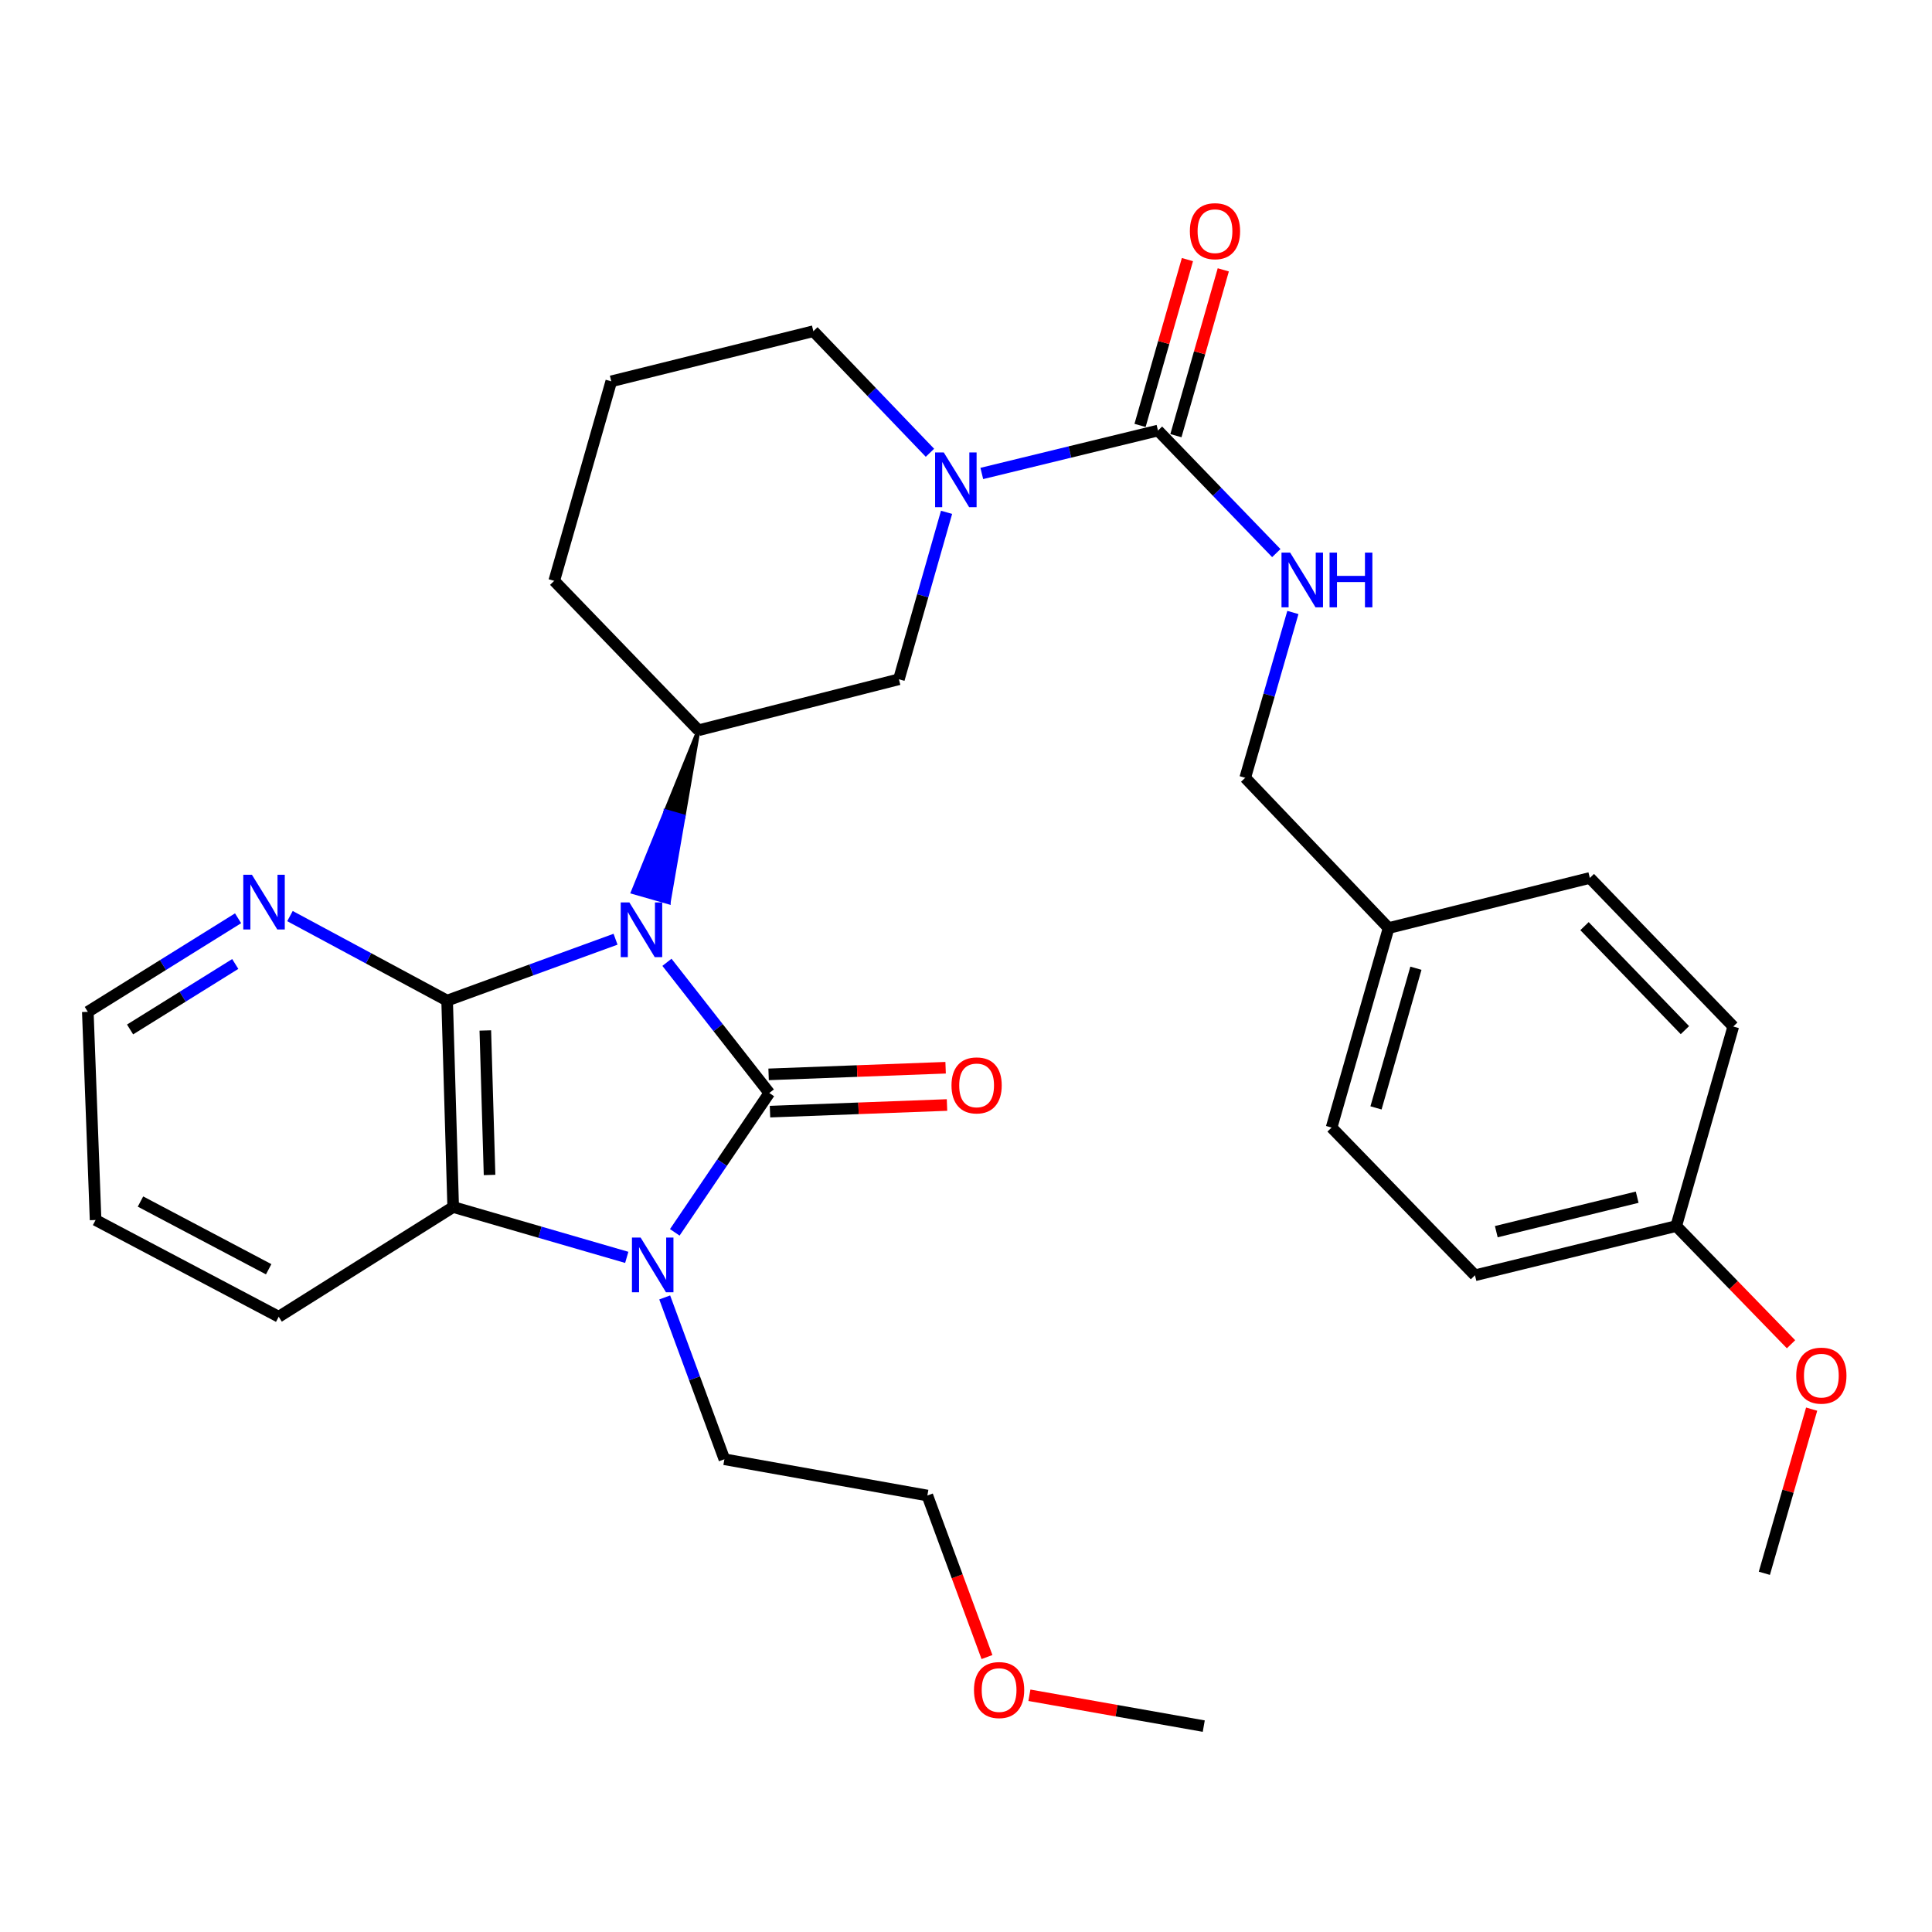 <?xml version='1.0' encoding='iso-8859-1'?>
<svg version='1.1' baseProfile='full'
              xmlns='http://www.w3.org/2000/svg'
                      xmlns:rdkit='http://www.rdkit.org/xml'
                      xmlns:xlink='http://www.w3.org/1999/xlink'
                  xml:space='preserve'
width='1000px' height='1000px' viewBox='0 0 1000 1000'>
<!-- END OF HEADER -->
<rect style='opacity:1.0;fill:#FFFFFF;stroke:none' width='1000' height='1000' x='0' y='0'> </rect>
<path class='bond-0' d='M 345.212,498.091 L 371.702,531.914' style='fill:none;fill-rule:evenodd;stroke:#0000FF;stroke-width:6px;stroke-linecap:butt;stroke-linejoin:miter;stroke-opacity:1' />
<path class='bond-0' d='M 371.702,531.914 L 398.191,565.737' style='fill:none;fill-rule:evenodd;stroke:#000000;stroke-width:6px;stroke-linecap:butt;stroke-linejoin:miter;stroke-opacity:1' />
<path class='bond-1' d='M 318.605,486.138 L 275.019,502.024' style='fill:none;fill-rule:evenodd;stroke:#0000FF;stroke-width:6px;stroke-linecap:butt;stroke-linejoin:miter;stroke-opacity:1' />
<path class='bond-1' d='M 275.019,502.024 L 231.433,517.91' style='fill:none;fill-rule:evenodd;stroke:#000000;stroke-width:6px;stroke-linecap:butt;stroke-linejoin:miter;stroke-opacity:1' />
<path class='bond-4' d='M 361.529,377.978 L 344.541,419.865 L 353.823,422.517 Z' style='fill:#000000;fill-rule:evenodd;fill-opacity:1;stroke:#000000;stroke-width:2px;stroke-linecap:butt;stroke-linejoin:miter;stroke-opacity:1;' />
<path class='bond-4' d='M 344.541,419.865 L 346.117,467.055 L 327.553,461.751 Z' style='fill:#0000FF;fill-rule:evenodd;fill-opacity:1;stroke:#0000FF;stroke-width:2px;stroke-linecap:butt;stroke-linejoin:miter;stroke-opacity:1;' />
<path class='bond-4' d='M 344.541,419.865 L 353.823,422.517 L 346.117,467.055 Z' style='fill:#0000FF;fill-rule:evenodd;fill-opacity:1;stroke:#0000FF;stroke-width:2px;stroke-linecap:butt;stroke-linejoin:miter;stroke-opacity:1;' />
<path class='bond-2' d='M 398.191,565.737 L 373.727,601.799' style='fill:none;fill-rule:evenodd;stroke:#000000;stroke-width:6px;stroke-linecap:butt;stroke-linejoin:miter;stroke-opacity:1' />
<path class='bond-2' d='M 373.727,601.799 L 349.264,637.862' style='fill:none;fill-rule:evenodd;stroke:#0000FF;stroke-width:6px;stroke-linecap:butt;stroke-linejoin:miter;stroke-opacity:1' />
<path class='bond-10' d='M 398.552,575.384 L 444.361,573.667' style='fill:none;fill-rule:evenodd;stroke:#000000;stroke-width:6px;stroke-linecap:butt;stroke-linejoin:miter;stroke-opacity:1' />
<path class='bond-10' d='M 444.361,573.667 L 490.171,571.949' style='fill:none;fill-rule:evenodd;stroke:#FF0000;stroke-width:6px;stroke-linecap:butt;stroke-linejoin:miter;stroke-opacity:1' />
<path class='bond-10' d='M 397.829,556.09 L 443.638,554.373' style='fill:none;fill-rule:evenodd;stroke:#000000;stroke-width:6px;stroke-linecap:butt;stroke-linejoin:miter;stroke-opacity:1' />
<path class='bond-10' d='M 443.638,554.373 L 489.448,552.656' style='fill:none;fill-rule:evenodd;stroke:#FF0000;stroke-width:6px;stroke-linecap:butt;stroke-linejoin:miter;stroke-opacity:1' />
<path class='bond-3' d='M 231.433,517.91 L 234.565,624.752' style='fill:none;fill-rule:evenodd;stroke:#000000;stroke-width:6px;stroke-linecap:butt;stroke-linejoin:miter;stroke-opacity:1' />
<path class='bond-3' d='M 251.201,533.37 L 253.394,608.16' style='fill:none;fill-rule:evenodd;stroke:#000000;stroke-width:6px;stroke-linecap:butt;stroke-linejoin:miter;stroke-opacity:1' />
<path class='bond-8' d='M 231.433,517.91 L 190.761,496.036' style='fill:none;fill-rule:evenodd;stroke:#000000;stroke-width:6px;stroke-linecap:butt;stroke-linejoin:miter;stroke-opacity:1' />
<path class='bond-8' d='M 190.761,496.036 L 150.088,474.163' style='fill:none;fill-rule:evenodd;stroke:#0000FF;stroke-width:6px;stroke-linecap:butt;stroke-linejoin:miter;stroke-opacity:1' />
<path class='bond-12' d='M 344.048,671.55 L 359.498,713.429' style='fill:none;fill-rule:evenodd;stroke:#0000FF;stroke-width:6px;stroke-linecap:butt;stroke-linejoin:miter;stroke-opacity:1' />
<path class='bond-12' d='M 359.498,713.429 L 374.947,755.309' style='fill:none;fill-rule:evenodd;stroke:#000000;stroke-width:6px;stroke-linecap:butt;stroke-linejoin:miter;stroke-opacity:1' />
<path class='bond-31' d='M 324.407,650.814 L 279.486,637.783' style='fill:none;fill-rule:evenodd;stroke:#0000FF;stroke-width:6px;stroke-linecap:butt;stroke-linejoin:miter;stroke-opacity:1' />
<path class='bond-31' d='M 279.486,637.783 L 234.565,624.752' style='fill:none;fill-rule:evenodd;stroke:#000000;stroke-width:6px;stroke-linecap:butt;stroke-linejoin:miter;stroke-opacity:1' />
<path class='bond-18' d='M 234.565,624.752 L 144.263,681.546' style='fill:none;fill-rule:evenodd;stroke:#000000;stroke-width:6px;stroke-linecap:butt;stroke-linejoin:miter;stroke-opacity:1' />
<path class='bond-7' d='M 361.529,377.978 L 465.271,351.592' style='fill:none;fill-rule:evenodd;stroke:#000000;stroke-width:6px;stroke-linecap:butt;stroke-linejoin:miter;stroke-opacity:1' />
<path class='bond-17' d='M 361.529,377.978 L 286.865,300.643' style='fill:none;fill-rule:evenodd;stroke:#000000;stroke-width:6px;stroke-linecap:butt;stroke-linejoin:miter;stroke-opacity:1' />
<path class='bond-5' d='M 489.938,265.177 L 477.605,308.385' style='fill:none;fill-rule:evenodd;stroke:#0000FF;stroke-width:6px;stroke-linecap:butt;stroke-linejoin:miter;stroke-opacity:1' />
<path class='bond-5' d='M 477.605,308.385 L 465.271,351.592' style='fill:none;fill-rule:evenodd;stroke:#000000;stroke-width:6px;stroke-linecap:butt;stroke-linejoin:miter;stroke-opacity:1' />
<path class='bond-6' d='M 508.178,245.061 L 553.773,233.954' style='fill:none;fill-rule:evenodd;stroke:#0000FF;stroke-width:6px;stroke-linecap:butt;stroke-linejoin:miter;stroke-opacity:1' />
<path class='bond-6' d='M 553.773,233.954 L 599.368,222.848' style='fill:none;fill-rule:evenodd;stroke:#000000;stroke-width:6px;stroke-linecap:butt;stroke-linejoin:miter;stroke-opacity:1' />
<path class='bond-32' d='M 481.342,234.356 L 451.168,202.891' style='fill:none;fill-rule:evenodd;stroke:#0000FF;stroke-width:6px;stroke-linecap:butt;stroke-linejoin:miter;stroke-opacity:1' />
<path class='bond-32' d='M 451.168,202.891 L 420.994,171.427' style='fill:none;fill-rule:evenodd;stroke:#000000;stroke-width:6px;stroke-linecap:butt;stroke-linejoin:miter;stroke-opacity:1' />
<path class='bond-9' d='M 599.368,222.848 L 629.991,254.566' style='fill:none;fill-rule:evenodd;stroke:#000000;stroke-width:6px;stroke-linecap:butt;stroke-linejoin:miter;stroke-opacity:1' />
<path class='bond-9' d='M 629.991,254.566 L 660.615,286.285' style='fill:none;fill-rule:evenodd;stroke:#0000FF;stroke-width:6px;stroke-linecap:butt;stroke-linejoin:miter;stroke-opacity:1' />
<path class='bond-11' d='M 608.65,225.5 L 620.911,182.587' style='fill:none;fill-rule:evenodd;stroke:#000000;stroke-width:6px;stroke-linecap:butt;stroke-linejoin:miter;stroke-opacity:1' />
<path class='bond-11' d='M 620.911,182.587 L 633.172,139.675' style='fill:none;fill-rule:evenodd;stroke:#FF0000;stroke-width:6px;stroke-linecap:butt;stroke-linejoin:miter;stroke-opacity:1' />
<path class='bond-11' d='M 590.086,220.195 L 602.347,177.283' style='fill:none;fill-rule:evenodd;stroke:#000000;stroke-width:6px;stroke-linecap:butt;stroke-linejoin:miter;stroke-opacity:1' />
<path class='bond-11' d='M 602.347,177.283 L 614.609,134.37' style='fill:none;fill-rule:evenodd;stroke:#FF0000;stroke-width:6px;stroke-linecap:butt;stroke-linejoin:miter;stroke-opacity:1' />
<path class='bond-25' d='M 123.232,475.299 L 84.343,499.511' style='fill:none;fill-rule:evenodd;stroke:#0000FF;stroke-width:6px;stroke-linecap:butt;stroke-linejoin:miter;stroke-opacity:1' />
<path class='bond-25' d='M 84.343,499.511 L 45.455,523.723' style='fill:none;fill-rule:evenodd;stroke:#000000;stroke-width:6px;stroke-linecap:butt;stroke-linejoin:miter;stroke-opacity:1' />
<path class='bond-25' d='M 121.77,498.952 L 94.548,515.901' style='fill:none;fill-rule:evenodd;stroke:#0000FF;stroke-width:6px;stroke-linecap:butt;stroke-linejoin:miter;stroke-opacity:1' />
<path class='bond-25' d='M 94.548,515.901 L 67.326,532.849' style='fill:none;fill-rule:evenodd;stroke:#000000;stroke-width:6px;stroke-linecap:butt;stroke-linejoin:miter;stroke-opacity:1' />
<path class='bond-13' d='M 669.192,317.017 L 656.858,359.8' style='fill:none;fill-rule:evenodd;stroke:#0000FF;stroke-width:6px;stroke-linecap:butt;stroke-linejoin:miter;stroke-opacity:1' />
<path class='bond-13' d='M 656.858,359.8 L 644.524,402.584' style='fill:none;fill-rule:evenodd;stroke:#000000;stroke-width:6px;stroke-linecap:butt;stroke-linejoin:miter;stroke-opacity:1' />
<path class='bond-27' d='M 374.947,755.309 L 479.998,774.079' style='fill:none;fill-rule:evenodd;stroke:#000000;stroke-width:6px;stroke-linecap:butt;stroke-linejoin:miter;stroke-opacity:1' />
<path class='bond-14' d='M 644.524,402.584 L 718.738,480.358' style='fill:none;fill-rule:evenodd;stroke:#000000;stroke-width:6px;stroke-linecap:butt;stroke-linejoin:miter;stroke-opacity:1' />
<path class='bond-19' d='M 718.738,480.358 L 822.898,454.422' style='fill:none;fill-rule:evenodd;stroke:#000000;stroke-width:6px;stroke-linecap:butt;stroke-linejoin:miter;stroke-opacity:1' />
<path class='bond-20' d='M 718.738,480.358 L 689.23,583.628' style='fill:none;fill-rule:evenodd;stroke:#000000;stroke-width:6px;stroke-linecap:butt;stroke-linejoin:miter;stroke-opacity:1' />
<path class='bond-20' d='M 732.876,501.153 L 712.22,573.442' style='fill:none;fill-rule:evenodd;stroke:#000000;stroke-width:6px;stroke-linecap:butt;stroke-linejoin:miter;stroke-opacity:1' />
<path class='bond-15' d='M 420.994,171.427 L 316.394,197.373' style='fill:none;fill-rule:evenodd;stroke:#000000;stroke-width:6px;stroke-linecap:butt;stroke-linejoin:miter;stroke-opacity:1' />
<path class='bond-16' d='M 867.615,634.598 L 763.444,660.083' style='fill:none;fill-rule:evenodd;stroke:#000000;stroke-width:6px;stroke-linecap:butt;stroke-linejoin:miter;stroke-opacity:1' />
<path class='bond-16' d='M 847.401,619.667 L 774.481,637.507' style='fill:none;fill-rule:evenodd;stroke:#000000;stroke-width:6px;stroke-linecap:butt;stroke-linejoin:miter;stroke-opacity:1' />
<path class='bond-23' d='M 867.615,634.598 L 897.324,665.19' style='fill:none;fill-rule:evenodd;stroke:#000000;stroke-width:6px;stroke-linecap:butt;stroke-linejoin:miter;stroke-opacity:1' />
<path class='bond-23' d='M 897.324,665.19 L 927.034,695.782' style='fill:none;fill-rule:evenodd;stroke:#FF0000;stroke-width:6px;stroke-linecap:butt;stroke-linejoin:miter;stroke-opacity:1' />
<path class='bond-34' d='M 867.615,634.598 L 897.133,531.328' style='fill:none;fill-rule:evenodd;stroke:#000000;stroke-width:6px;stroke-linecap:butt;stroke-linejoin:miter;stroke-opacity:1' />
<path class='bond-24' d='M 286.865,300.643 L 316.394,197.373' style='fill:none;fill-rule:evenodd;stroke:#000000;stroke-width:6px;stroke-linecap:butt;stroke-linejoin:miter;stroke-opacity:1' />
<path class='bond-33' d='M 144.263,681.546 L 49.477,631.477' style='fill:none;fill-rule:evenodd;stroke:#000000;stroke-width:6px;stroke-linecap:butt;stroke-linejoin:miter;stroke-opacity:1' />
<path class='bond-33' d='M 139.063,656.964 L 72.712,621.916' style='fill:none;fill-rule:evenodd;stroke:#000000;stroke-width:6px;stroke-linecap:butt;stroke-linejoin:miter;stroke-opacity:1' />
<path class='bond-22' d='M 822.898,454.422 L 897.133,531.328' style='fill:none;fill-rule:evenodd;stroke:#000000;stroke-width:6px;stroke-linecap:butt;stroke-linejoin:miter;stroke-opacity:1' />
<path class='bond-22' d='M 820.142,479.367 L 872.107,533.201' style='fill:none;fill-rule:evenodd;stroke:#000000;stroke-width:6px;stroke-linecap:butt;stroke-linejoin:miter;stroke-opacity:1' />
<path class='bond-21' d='M 689.23,583.628 L 763.444,660.083' style='fill:none;fill-rule:evenodd;stroke:#000000;stroke-width:6px;stroke-linecap:butt;stroke-linejoin:miter;stroke-opacity:1' />
<path class='bond-28' d='M 937.708,729.367 L 925.465,771.851' style='fill:none;fill-rule:evenodd;stroke:#FF0000;stroke-width:6px;stroke-linecap:butt;stroke-linejoin:miter;stroke-opacity:1' />
<path class='bond-28' d='M 925.465,771.851 L 913.222,814.334' style='fill:none;fill-rule:evenodd;stroke:#000000;stroke-width:6px;stroke-linecap:butt;stroke-linejoin:miter;stroke-opacity:1' />
<path class='bond-30' d='M 45.455,523.723 L 49.477,631.477' style='fill:none;fill-rule:evenodd;stroke:#000000;stroke-width:6px;stroke-linecap:butt;stroke-linejoin:miter;stroke-opacity:1' />
<path class='bond-26' d='M 510.857,857.688 L 495.427,815.884' style='fill:none;fill-rule:evenodd;stroke:#FF0000;stroke-width:6px;stroke-linecap:butt;stroke-linejoin:miter;stroke-opacity:1' />
<path class='bond-26' d='M 495.427,815.884 L 479.998,774.079' style='fill:none;fill-rule:evenodd;stroke:#000000;stroke-width:6px;stroke-linecap:butt;stroke-linejoin:miter;stroke-opacity:1' />
<path class='bond-29' d='M 532.821,877.466 L 577.941,885.452' style='fill:none;fill-rule:evenodd;stroke:#FF0000;stroke-width:6px;stroke-linecap:butt;stroke-linejoin:miter;stroke-opacity:1' />
<path class='bond-29' d='M 577.941,885.452 L 623.062,893.439' style='fill:none;fill-rule:evenodd;stroke:#000000;stroke-width:6px;stroke-linecap:butt;stroke-linejoin:miter;stroke-opacity:1' />
<path  class='atom-0' d='M 325.762 467.088
L 335.042 482.088
Q 335.962 483.568, 337.442 486.248
Q 338.922 488.928, 339.002 489.088
L 339.002 467.088
L 342.762 467.088
L 342.762 495.408
L 338.882 495.408
L 328.922 479.008
Q 327.762 477.088, 326.522 474.888
Q 325.322 472.688, 324.962 472.008
L 324.962 495.408
L 321.282 495.408
L 321.282 467.088
L 325.762 467.088
' fill='#0000FF'/>
<path  class='atom-3' d='M 331.575 640.549
L 340.855 655.549
Q 341.775 657.029, 343.255 659.709
Q 344.735 662.389, 344.815 662.549
L 344.815 640.549
L 348.575 640.549
L 348.575 668.869
L 344.695 668.869
L 334.735 652.469
Q 333.575 650.549, 332.335 648.349
Q 331.135 646.149, 330.775 645.469
L 330.775 668.869
L 327.095 668.869
L 327.095 640.549
L 331.575 640.549
' fill='#0000FF'/>
<path  class='atom-6' d='M 488.486 234.173
L 497.766 249.173
Q 498.686 250.653, 500.166 253.333
Q 501.646 256.013, 501.726 256.173
L 501.726 234.173
L 505.486 234.173
L 505.486 262.493
L 501.606 262.493
L 491.646 246.093
Q 490.486 244.173, 489.246 241.973
Q 488.046 239.773, 487.686 239.093
L 487.686 262.493
L 484.006 262.493
L 484.006 234.173
L 488.486 234.173
' fill='#0000FF'/>
<path  class='atom-9' d='M 130.398 452.78
L 139.678 467.78
Q 140.598 469.26, 142.078 471.94
Q 143.558 474.62, 143.638 474.78
L 143.638 452.78
L 147.398 452.78
L 147.398 481.1
L 143.518 481.1
L 133.558 464.7
Q 132.398 462.78, 131.158 460.58
Q 129.958 458.38, 129.598 457.7
L 129.598 481.1
L 125.918 481.1
L 125.918 452.78
L 130.398 452.78
' fill='#0000FF'/>
<path  class='atom-10' d='M 667.782 286.033
L 677.062 301.033
Q 677.982 302.513, 679.462 305.193
Q 680.942 307.873, 681.022 308.033
L 681.022 286.033
L 684.782 286.033
L 684.782 314.353
L 680.902 314.353
L 670.942 297.953
Q 669.782 296.033, 668.542 293.833
Q 667.342 291.633, 666.982 290.953
L 666.982 314.353
L 663.302 314.353
L 663.302 286.033
L 667.782 286.033
' fill='#0000FF'/>
<path  class='atom-10' d='M 688.182 286.033
L 692.022 286.033
L 692.022 298.073
L 706.502 298.073
L 706.502 286.033
L 710.342 286.033
L 710.342 314.353
L 706.502 314.353
L 706.502 301.273
L 692.022 301.273
L 692.022 314.353
L 688.182 314.353
L 688.182 286.033
' fill='#0000FF'/>
<path  class='atom-11' d='M 492.494 561.795
Q 492.494 554.995, 495.854 551.195
Q 499.214 547.395, 505.494 547.395
Q 511.774 547.395, 515.134 551.195
Q 518.494 554.995, 518.494 561.795
Q 518.494 568.675, 515.094 572.595
Q 511.694 576.475, 505.494 576.475
Q 499.254 576.475, 495.854 572.595
Q 492.494 568.715, 492.494 561.795
M 505.494 573.275
Q 509.814 573.275, 512.134 570.395
Q 514.494 567.475, 514.494 561.795
Q 514.494 556.235, 512.134 553.435
Q 509.814 550.595, 505.494 550.595
Q 501.174 550.595, 498.814 553.395
Q 496.494 556.195, 496.494 561.795
Q 496.494 567.515, 498.814 570.395
Q 501.174 573.275, 505.494 573.275
' fill='#FF0000'/>
<path  class='atom-12' d='M 615.875 119.657
Q 615.875 112.857, 619.235 109.057
Q 622.595 105.257, 628.875 105.257
Q 635.155 105.257, 638.515 109.057
Q 641.875 112.857, 641.875 119.657
Q 641.875 126.537, 638.475 130.457
Q 635.075 134.337, 628.875 134.337
Q 622.635 134.337, 619.235 130.457
Q 615.875 126.577, 615.875 119.657
M 628.875 131.137
Q 633.195 131.137, 635.515 128.257
Q 637.875 125.337, 637.875 119.657
Q 637.875 114.097, 635.515 111.297
Q 633.195 108.457, 628.875 108.457
Q 624.555 108.457, 622.195 111.257
Q 619.875 114.057, 619.875 119.657
Q 619.875 125.377, 622.195 128.257
Q 624.555 131.137, 628.875 131.137
' fill='#FF0000'/>
<path  class='atom-24' d='M 929.729 712.024
Q 929.729 705.224, 933.089 701.424
Q 936.449 697.624, 942.729 697.624
Q 949.009 697.624, 952.369 701.424
Q 955.729 705.224, 955.729 712.024
Q 955.729 718.904, 952.329 722.824
Q 948.929 726.704, 942.729 726.704
Q 936.489 726.704, 933.089 722.824
Q 929.729 718.944, 929.729 712.024
M 942.729 723.504
Q 947.049 723.504, 949.369 720.624
Q 951.729 717.704, 951.729 712.024
Q 951.729 706.464, 949.369 703.664
Q 947.049 700.824, 942.729 700.824
Q 938.409 700.824, 936.049 703.624
Q 933.729 706.424, 933.729 712.024
Q 933.729 717.744, 936.049 720.624
Q 938.409 723.504, 942.729 723.504
' fill='#FF0000'/>
<path  class='atom-27' d='M 504.131 874.769
Q 504.131 867.969, 507.491 864.169
Q 510.851 860.369, 517.131 860.369
Q 523.411 860.369, 526.771 864.169
Q 530.131 867.969, 530.131 874.769
Q 530.131 881.649, 526.731 885.569
Q 523.331 889.449, 517.131 889.449
Q 510.891 889.449, 507.491 885.569
Q 504.131 881.689, 504.131 874.769
M 517.131 886.249
Q 521.451 886.249, 523.771 883.369
Q 526.131 880.449, 526.131 874.769
Q 526.131 869.209, 523.771 866.409
Q 521.451 863.569, 517.131 863.569
Q 512.811 863.569, 510.451 866.369
Q 508.131 869.169, 508.131 874.769
Q 508.131 880.489, 510.451 883.369
Q 512.811 886.249, 517.131 886.249
' fill='#FF0000'/>
</svg>
